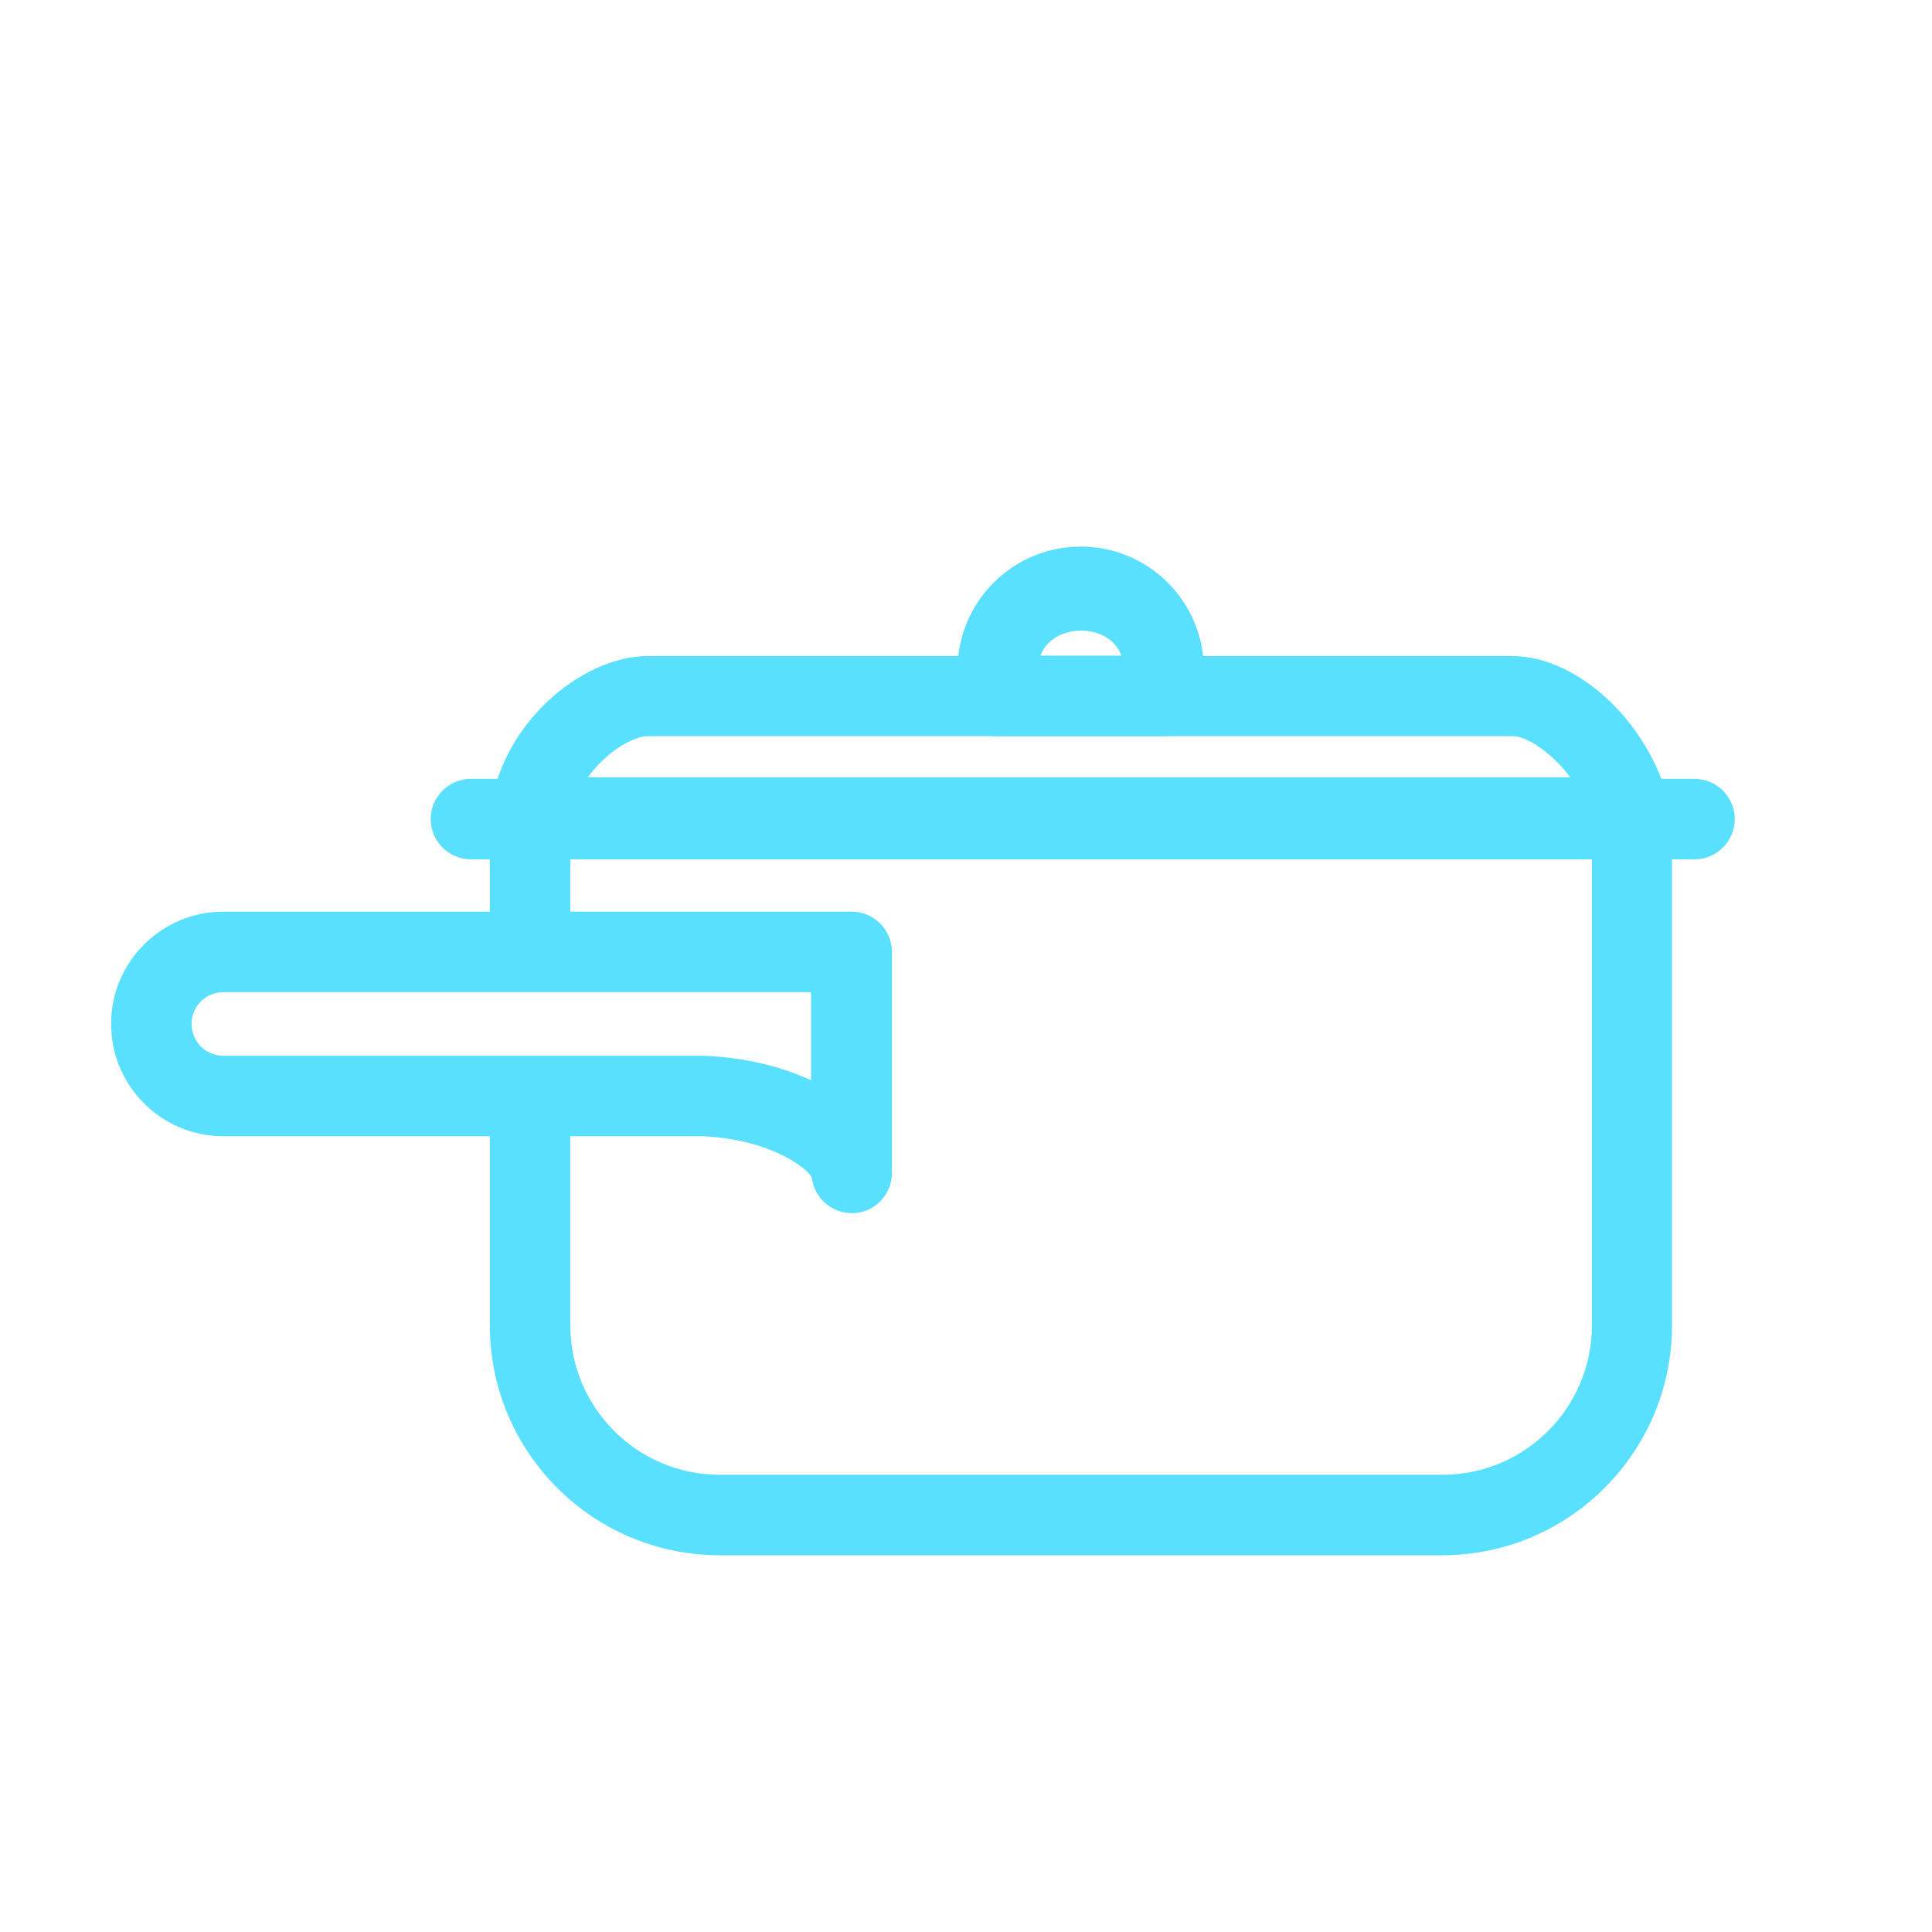 <?xml version="1.0" encoding="utf-8"?>
<svg id="Layer_1" xmlns="http://www.w3.org/2000/svg" width="48" height="48" viewBox="0 0 48 48">
  <path d="M35.84,38.64H17.88c-3.15,0-5.71-2.56-5.71-5.71v-5.39c0-.55,.45-1,1-1s1,.45,1,1v5.39c0,2.04,1.66,3.71,3.71,3.71h17.96c2.04,0,3.71-1.66,3.71-3.71v-11.62H14.17v2.21c0,.55-.45,1-1,1s-1-.45-1-1v-3.21c0-.55,.45-1,1-1h27.37c.55,0,1,.45,1,1v12.62c0,3.15-2.56,5.71-5.71,5.71Z" style="fill: #59e0ff;" />
  <path d="M28.92,18.29h-4.13c-.55,0-1-.45-1-1v-.65c0-1.69,1.37-3.06,3.06-3.06s3.06,1.37,3.06,3.06v.65c0,.55-.45,1-1,1Zm-3.07-2h2.01c-.29-.83-1.71-.83-2.01,0Z" style="fill: #59e0ff;" />
  <path d="M40.55,21.35H13.17c-.28,0-.55-.12-.74-.32-.19-.21-.28-.48-.26-.76,.2-2.24,2.27-3.97,3.92-3.97h21.48c1.71,0,3.55,1.81,3.94,3.87,.06,.29-.02,.6-.21,.83-.19,.23-.47,.36-.77,.36Zm-25.97-2h24.46c-.47-.65-1.11-1.06-1.45-1.06H16.1c-.39,0-1.08,.42-1.52,1.06Z" style="fill: #59e0ff;" />
  <path d="M21.16,30.14c-.5,0-.93-.38-.99-.88-.1-.24-1.06-.96-2.71-1.03H5.55c-1.54,0-2.79-1.25-2.79-2.79s1.25-2.79,2.79-2.79h15.61c.55,0,1,.45,1,1v5.49c0,.53-.41,.97-.94,1-.02,0-.04,0-.06,0Zm-15.61-5.49c-.44,0-.79,.35-.79,.79s.35,.79,.79,.79h11.94c.99,.04,1.91,.26,2.66,.61v-2.19H5.55Z" style="fill: #59e0ff;" />
  <path d="M42.09,21.35H11.7c-.55,0-1-.45-1-1s.45-1,1-1h30.4c.55,0,1,.45,1,1s-.45,1-1,1Z" style="fill: #59e0ff;" />
</svg>
